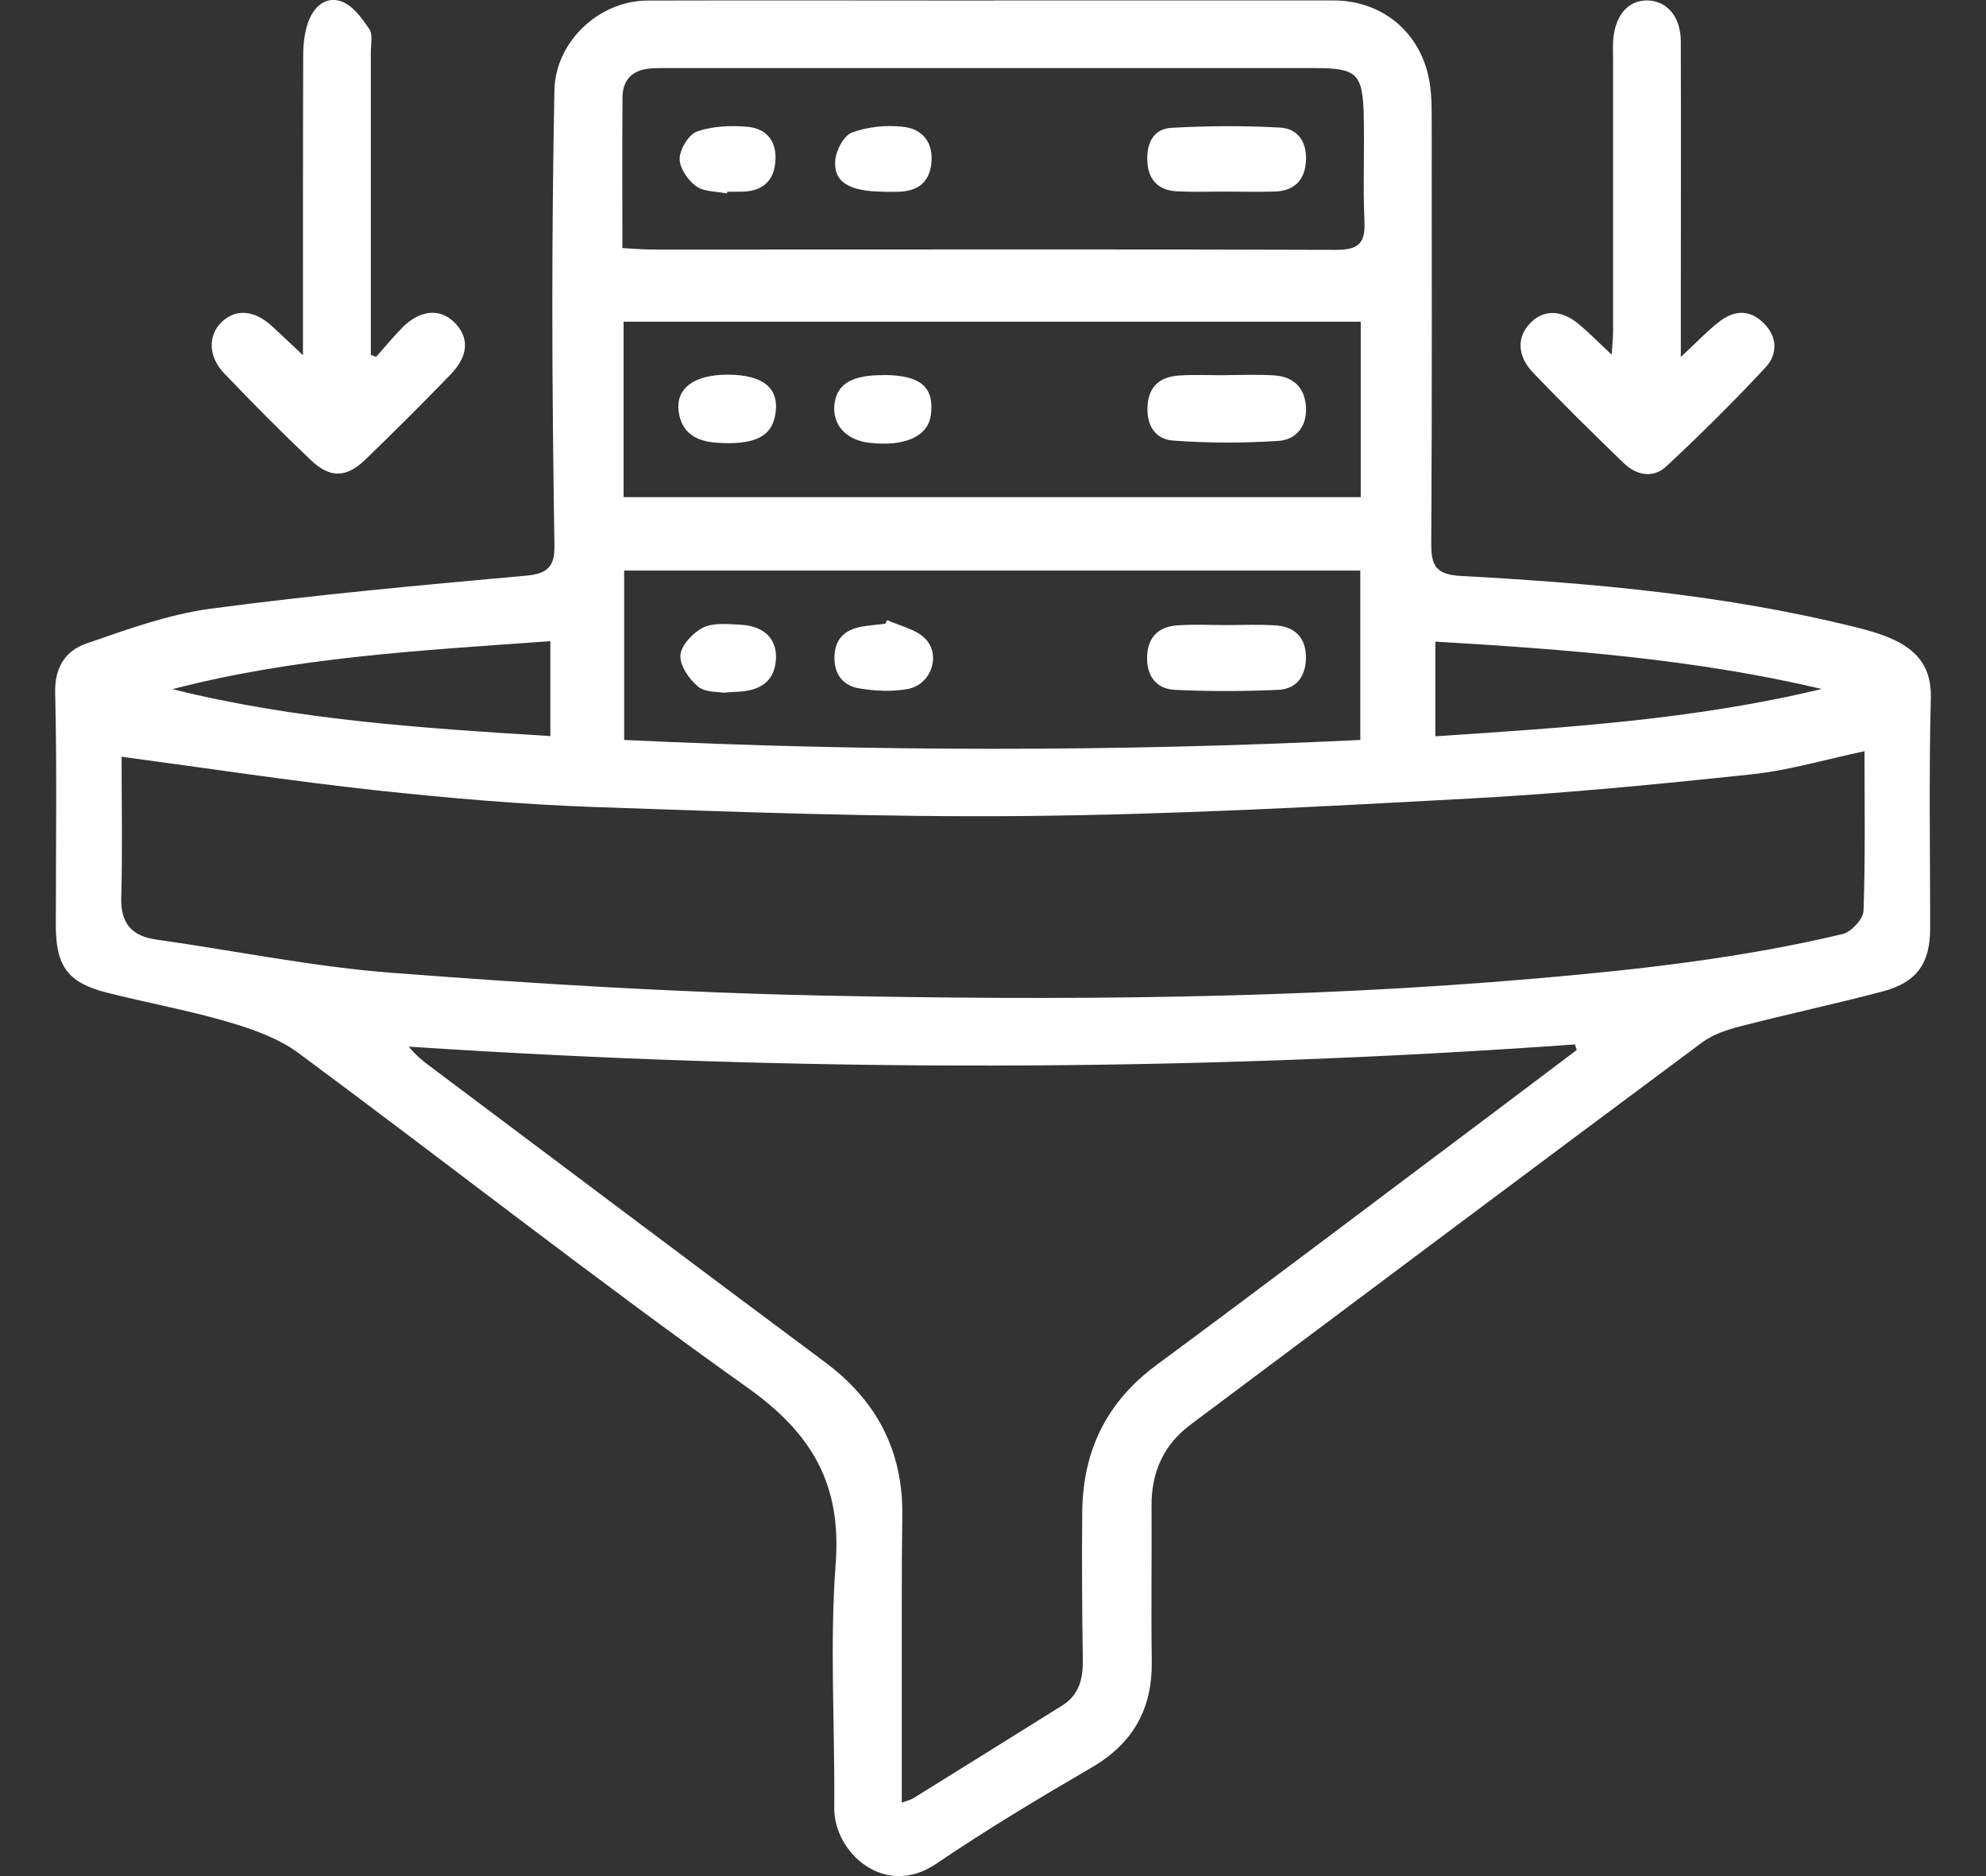 <svg width="18" height="17" viewBox="0 0 18 17" fill="none" xmlns="http://www.w3.org/2000/svg">
<rect x="0" y="0" width="18" height="17" fill="#333333" stroke="none"/>
<g clip-path="url(#clip0_1_550)">
<path d="M9.009 0.004C10.035 0.004 11.06 0.004 12.085 0.004C12.547 0.004 12.902 0.318 12.962 0.779C12.974 0.871 12.976 0.964 12.976 1.057C12.976 2.347 12.98 3.636 12.972 4.926C12.971 5.13 13.018 5.207 13.242 5.219C14.442 5.284 15.639 5.391 16.81 5.681C16.934 5.712 17.06 5.747 17.175 5.802C17.388 5.906 17.507 6.058 17.5 6.324C17.482 7.019 17.494 7.714 17.494 8.409C17.494 8.729 17.375 8.901 17.063 8.984C16.635 9.097 16.202 9.189 15.773 9.3C15.652 9.331 15.523 9.374 15.424 9.448C13.877 10.598 12.335 11.754 10.792 12.908C10.543 13.094 10.434 13.344 10.437 13.651C10.44 14.117 10.432 14.582 10.439 15.048C10.446 15.482 10.272 15.797 9.891 16.018C9.415 16.295 8.941 16.579 8.486 16.888C8.015 17.207 7.557 16.783 7.561 16.382C7.568 15.644 7.519 14.903 7.574 14.169C7.629 13.449 7.358 12.988 6.775 12.574C5.398 11.595 4.067 10.55 2.708 9.544C2.526 9.409 2.295 9.327 2.074 9.262C1.71 9.155 1.337 9.088 0.97 8.995C0.615 8.906 0.506 8.755 0.506 8.386C0.506 7.684 0.517 6.982 0.5 6.28C0.494 6.044 0.596 5.895 0.784 5.831C1.153 5.703 1.529 5.566 1.914 5.515C2.862 5.389 3.817 5.302 4.772 5.216C4.973 5.198 5.029 5.123 5.025 4.939C5.014 4.223 5.006 3.507 5.006 2.792C5.006 2.133 5.012 1.474 5.025 0.816C5.035 0.379 5.426 0.007 5.869 0.005C6.916 0.002 7.963 0.005 9.009 0.005V0.004ZM1.102 6.857C1.102 7.274 1.111 7.702 1.099 8.13C1.092 8.369 1.194 8.484 1.424 8.515C2.138 8.616 2.848 8.762 3.564 8.816C4.856 8.915 6.15 8.994 7.445 9.021C9.607 9.066 11.769 9.053 13.928 8.866C14.861 8.785 15.79 8.681 16.703 8.463C16.78 8.444 16.887 8.327 16.89 8.253C16.907 7.776 16.899 7.297 16.899 6.807C16.548 6.881 16.216 6.98 15.879 7.016C15.034 7.106 14.186 7.189 13.337 7.235C11.993 7.308 10.648 7.381 9.304 7.394C8.001 7.407 6.698 7.358 5.395 7.313C4.731 7.29 4.067 7.232 3.405 7.161C2.647 7.078 1.891 6.963 1.101 6.857H1.102ZM14.291 9.514C14.285 9.497 14.28 9.481 14.274 9.464C10.752 9.716 7.23 9.716 3.705 9.484C3.768 9.561 3.832 9.614 3.9 9.664C5.092 10.557 6.282 11.454 7.476 12.342C7.948 12.693 8.187 13.15 8.178 13.739C8.174 14.018 8.173 14.297 8.173 14.577C8.173 15.154 8.173 15.732 8.173 16.334C8.228 16.314 8.255 16.309 8.277 16.295C8.727 16.016 9.177 15.736 9.626 15.455C9.777 15.361 9.816 15.218 9.814 15.049C9.808 14.598 9.804 14.147 9.809 13.696C9.815 13.148 10.028 12.705 10.478 12.372C11.503 11.614 12.52 10.844 13.54 10.08C13.79 9.892 14.04 9.703 14.29 9.515L14.291 9.514ZM12.333 4.505V2.915H5.652V4.505H12.333ZM5.64 2.248C5.739 2.253 5.816 2.26 5.893 2.261C6.252 2.262 6.61 2.261 6.969 2.261C8.683 2.261 10.396 2.258 12.11 2.264C12.305 2.264 12.375 2.211 12.367 2.011C12.352 1.689 12.368 1.366 12.36 1.043C12.351 0.665 12.296 0.617 11.916 0.617C9.965 0.617 8.015 0.617 6.065 0.617C6.015 0.617 5.964 0.616 5.914 0.619C5.745 0.627 5.643 0.71 5.642 0.884C5.639 1.328 5.641 1.772 5.641 2.247L5.64 2.248ZM12.329 6.704V5.17H5.657V6.705C7.889 6.811 10.105 6.813 12.33 6.705L12.329 6.704ZM13.009 6.672C14.193 6.593 15.362 6.521 16.511 6.243C15.361 5.972 14.193 5.884 13.009 5.814V6.671V6.672ZM4.988 5.81C3.818 5.894 2.677 5.954 1.563 6.245C2.685 6.524 3.828 6.598 4.988 6.67V5.81Z" fill="white"/>
<path d="M15.235 3.234C15.378 3.101 15.471 3.002 15.577 2.919C15.71 2.814 15.852 2.797 15.983 2.926C16.114 3.054 16.111 3.213 16.001 3.33C15.714 3.639 15.413 3.936 15.105 4.224C14.983 4.339 14.831 4.307 14.716 4.196C14.438 3.928 14.162 3.656 13.895 3.377C13.745 3.219 13.748 3.045 13.878 2.919C14.001 2.801 14.159 2.808 14.319 2.945C14.411 3.023 14.495 3.109 14.607 3.214C14.613 3.126 14.62 3.066 14.62 3.007C14.62 2.184 14.62 1.361 14.62 0.537C14.62 0.48 14.617 0.423 14.621 0.366C14.637 0.139 14.757 0 14.934 0.004C15.111 0.01 15.233 0.151 15.234 0.377C15.236 1.229 15.234 2.08 15.234 2.932C15.234 3.015 15.234 3.098 15.234 3.232L15.235 3.234Z" fill="white"/>
<path d="M2.746 3.221C2.746 2.28 2.745 1.392 2.748 0.504C2.748 0.406 2.759 0.302 2.79 0.21C2.837 0.068 2.949 -0.041 3.097 0.014C3.199 0.051 3.282 0.167 3.348 0.265C3.381 0.315 3.361 0.404 3.361 0.475C3.361 1.313 3.361 2.151 3.361 2.989V3.215C3.377 3.221 3.393 3.228 3.409 3.234C3.486 3.146 3.561 3.056 3.643 2.972C3.801 2.809 3.984 2.79 4.115 2.918C4.254 3.054 4.25 3.22 4.086 3.391C3.832 3.654 3.573 3.912 3.31 4.166C3.139 4.33 2.991 4.334 2.82 4.172C2.55 3.915 2.287 3.651 2.03 3.381C1.885 3.228 1.886 3.039 2.007 2.92C2.135 2.795 2.304 2.808 2.465 2.955C2.548 3.031 2.629 3.109 2.746 3.219V3.221Z" fill="white"/>
<path d="M11.113 3.399C11.256 3.399 11.399 3.392 11.54 3.401C11.711 3.41 11.82 3.499 11.836 3.677C11.851 3.856 11.752 3.984 11.589 3.995C11.27 4.016 10.948 4.016 10.63 3.992C10.461 3.979 10.385 3.84 10.402 3.663C10.418 3.488 10.527 3.414 10.684 3.403C10.826 3.393 10.969 3.401 11.112 3.4L11.113 3.399Z" fill="white"/>
<path d="M6.593 3.395C6.935 3.395 7.083 3.532 7.019 3.792C6.975 3.966 6.816 4.033 6.498 4.012C6.314 4 6.177 3.925 6.151 3.729C6.123 3.518 6.292 3.395 6.594 3.395H6.593Z" fill="white"/>
<path d="M8.013 3.398C8.343 3.4 8.469 3.507 8.437 3.759C8.413 3.953 8.201 4.05 7.877 4.012C7.665 3.987 7.538 3.844 7.564 3.656C7.588 3.476 7.726 3.397 8.013 3.399V3.398Z" fill="white"/>
<path d="M11.099 1.736C10.956 1.736 10.814 1.741 10.672 1.734C10.504 1.727 10.408 1.635 10.399 1.466C10.389 1.306 10.449 1.166 10.621 1.158C10.947 1.14 11.275 1.138 11.601 1.156C11.777 1.166 11.852 1.306 11.835 1.479C11.818 1.647 11.716 1.732 11.549 1.736C11.399 1.74 11.25 1.736 11.1 1.736H11.099Z" fill="white"/>
<path d="M6.589 1.753C6.494 1.734 6.379 1.739 6.307 1.686C6.232 1.631 6.157 1.519 6.16 1.435C6.163 1.349 6.243 1.218 6.318 1.191C6.459 1.143 6.624 1.135 6.775 1.149C6.958 1.165 7.047 1.293 7.026 1.478C7.007 1.656 6.894 1.735 6.72 1.737C6.677 1.737 6.635 1.737 6.592 1.737C6.591 1.742 6.589 1.748 6.589 1.753H6.589Z" fill="white"/>
<path d="M8.017 1.737C7.697 1.737 7.55 1.65 7.571 1.447C7.58 1.357 7.649 1.228 7.722 1.201C7.863 1.149 8.028 1.132 8.178 1.148C8.375 1.167 8.464 1.307 8.44 1.491C8.416 1.675 8.293 1.737 8.124 1.738C8.089 1.738 8.053 1.738 8.018 1.738L8.017 1.737Z" fill="white"/>
<path d="M11.115 5.664C11.264 5.664 11.415 5.657 11.564 5.667C11.726 5.678 11.829 5.768 11.836 5.939C11.842 6.112 11.763 6.242 11.586 6.251C11.274 6.265 10.96 6.266 10.648 6.251C10.473 6.242 10.389 6.117 10.397 5.941C10.405 5.77 10.505 5.679 10.666 5.667C10.815 5.656 10.966 5.664 11.116 5.664H11.115Z" fill="white"/>
<path d="M6.559 6.277C6.514 6.267 6.393 6.277 6.326 6.221C6.245 6.154 6.159 6.028 6.167 5.936C6.175 5.844 6.282 5.732 6.374 5.686C6.469 5.641 6.598 5.655 6.712 5.661C6.92 5.672 7.037 5.783 7.033 5.957C7.029 6.157 6.91 6.249 6.72 6.266C6.685 6.269 6.649 6.27 6.56 6.276L6.559 6.277Z" fill="white"/>
<path d="M8.041 5.619C8.158 5.673 8.301 5.701 8.386 5.787C8.531 5.935 8.44 6.201 8.233 6.242C8.09 6.27 7.934 6.262 7.79 6.238C7.642 6.215 7.558 6.11 7.563 5.949C7.568 5.785 7.661 5.705 7.811 5.678C7.881 5.666 7.952 5.661 8.023 5.652C8.029 5.641 8.035 5.63 8.041 5.619Z" fill="white"/>
</g>
<defs>
<clipPath id="clip0_1_550">
<rect width="17" height="17" fill="white" transform="translate(0.5)"/>
</clipPath>
</defs>
</svg>
